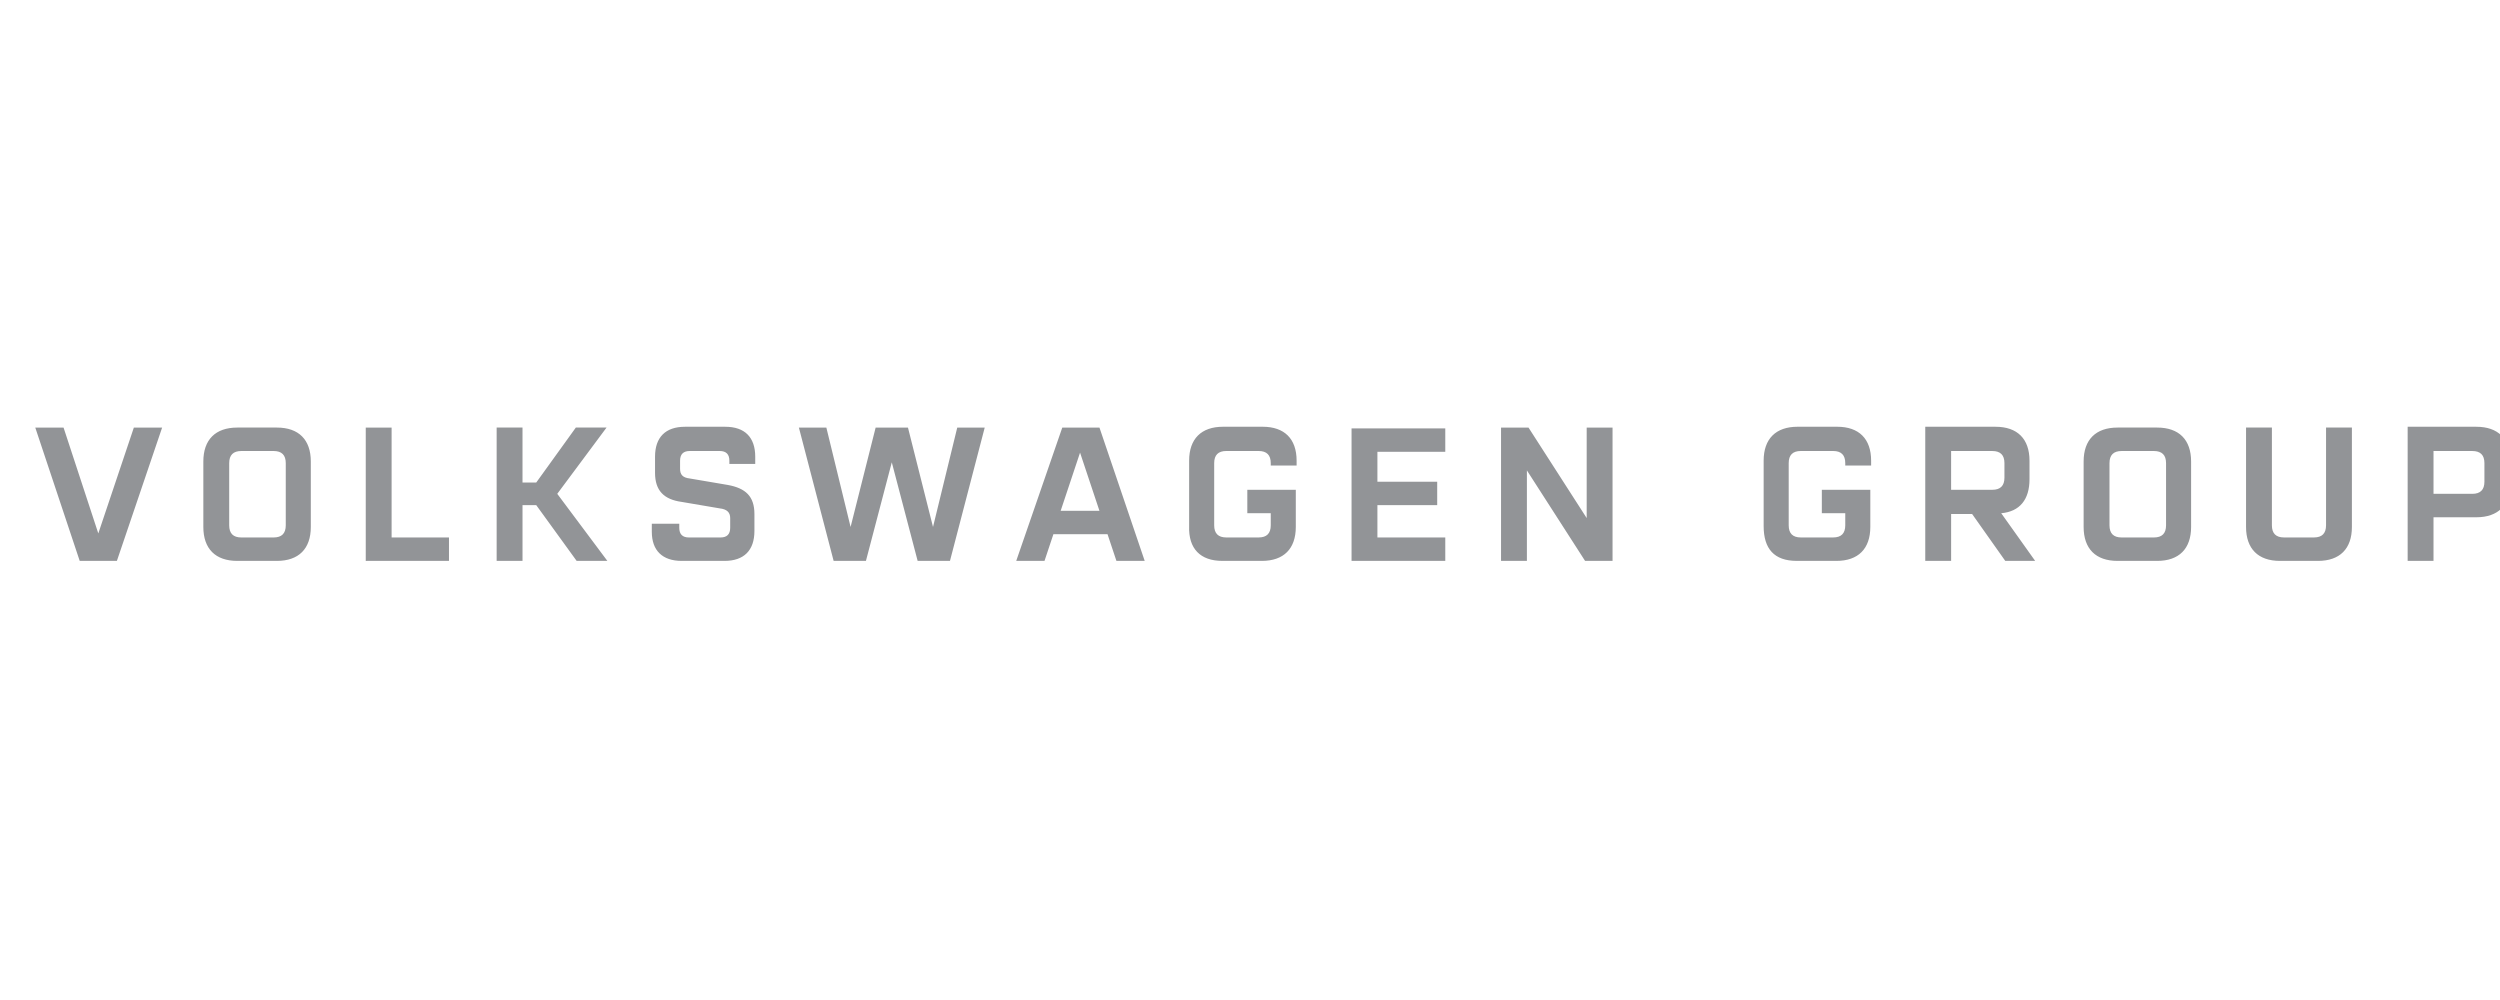 <?xml version="1.0" encoding="UTF-8"?>
<svg id="a" data-name="France" xmlns="http://www.w3.org/2000/svg" viewBox="0 0 250 100">
  <path d="M243.351,49.384v-4.283h3.879c.808,0,1.212.404,1.212,1.212v1.858c0,.808-.404,1.212-1.212,1.212h-3.879ZM240.765,56.09h2.586v-4.363h4.283c2.182,0,3.394-1.212,3.394-3.394v-2.262c0-2.182-1.212-3.394-3.394-3.394h-6.868v13.413ZM227.998,56.09h3.798c2.182,0,3.394-1.212,3.394-3.394v-9.939h-2.586v9.777c0,.808-.404,1.212-1.212,1.212h-2.99c-.808,0-1.212-.404-1.212-1.212v-9.777h-2.586v9.939c0,2.182,1.212,3.394,3.394,3.394M212.161,53.747c-.808,0-1.212-.404-1.212-1.212v-6.222c0-.808.404-1.212,1.212-1.212h3.232c.808,0,1.212.404,1.212,1.212v6.222c0,.808-.404,1.212-1.212,1.212h-3.232ZM211.757,56.09h3.959c2.182,0,3.394-1.212,3.394-3.394v-6.545c0-2.182-1.212-3.394-3.394-3.394h-3.959c-2.182,0-3.394,1.212-3.394,3.394v6.545c0,2.182,1.212,3.394,3.394,3.394M195.111,48.98v-3.879h4.121c.808,0,1.212.404,1.212,1.212v1.454c0,.808-.404,1.212-1.212,1.212h-4.121,0ZM192.526,56.09h2.586v-4.687h2.101l3.313,4.687h2.99l-3.394-4.767c1.858-.162,2.828-1.374,2.828-3.394v-1.858c0-2.182-1.212-3.394-3.394-3.394h-7.03v13.413h0ZM179.678,56.09h3.959c2.182,0,3.394-1.212,3.394-3.394v-3.717h-4.848v2.343h2.343v1.212c0,.808-.404,1.212-1.212,1.212h-3.232c-.808,0-1.212-.404-1.212-1.212v-6.222c0-.808.404-1.212,1.212-1.212h3.232c.808,0,1.212.404,1.212,1.212v.242h2.586v-.485c0-2.182-1.212-3.394-3.394-3.394h-3.959c-2.182,0-3.394,1.212-3.394,3.394v6.545c0,2.262,1.05,3.475,3.313,3.475M150.104,56.09h2.586v-9.05l5.818,9.05h2.747v-13.333h-2.586v9.05l-5.818-9.05h-2.747v13.333ZM135.155,56.09h9.373v-2.343h-6.787v-3.232h5.979v-2.343h-5.979v-2.99h6.787v-2.343h-9.373v13.252ZM122.227,56.09h3.959c2.182,0,3.394-1.212,3.394-3.394v-3.717h-4.848v2.343h2.343v1.212c0,.808-.404,1.212-1.212,1.212h-3.232c-.808,0-1.212-.404-1.212-1.212v-6.222c0-.808.404-1.212,1.212-1.212h3.232c.808,0,1.212.404,1.212,1.212v.242h2.586v-.485c0-2.182-1.212-3.394-3.394-3.394h-3.959c-2.182,0-3.394,1.212-3.394,3.394v6.545c-.081,2.262,1.131,3.475,3.313,3.475M106.066,51.081l1.939-5.818,1.939,5.818h-3.879,0ZM101.622,56.09h2.828l.889-2.667h5.414l.889,2.667h2.828l-4.525-13.333h-3.717l-4.606,13.333ZM68.17,56.09h4.283c1.939,0,2.99-1.05,2.99-2.99v-1.697c0-1.778-.889-2.586-2.667-2.909l-3.798-.646c-.727-.081-.97-.404-.97-.97v-.808c0-.646.323-.97.97-.97h2.99c.646,0,.97.323.97.97v.323h2.586v-.727c0-1.939-1.05-2.99-2.99-2.99h-4.04c-1.939,0-2.99,1.05-2.99,2.99v1.616c0,1.778.889,2.667,2.667,2.909l3.798.646c.727.081,1.05.404,1.05.97v.97c0,.646-.323.97-.97.97h-3.151c-.646,0-.97-.323-.97-.97v-.404h-2.747v.808c0,1.858,1.05,2.909,2.99,2.909M49.746,56.09h2.505v-5.575h1.374l4.04,5.575h3.071l-5.01-6.707,4.929-6.626h-3.071l-3.959,5.495h-1.374v-5.495h-2.586v13.333h.081ZM36.656,56.09h8.242v-2.343h-5.737v-10.989h-2.586v13.333h.081ZM24.132,53.747c-.808,0-1.212-.404-1.212-1.212v-6.222c0-.808.404-1.212,1.212-1.212h3.232c.808,0,1.212.404,1.212,1.212v6.222c0,.808-.404,1.212-1.212,1.212h-3.232ZM23.728,56.09h3.959c2.182,0,3.394-1.212,3.394-3.394v-6.545c0-2.182-1.212-3.394-3.394-3.394h-3.959c-2.182,0-3.394,1.212-3.394,3.394v6.545c0,2.182,1.212,3.394,3.394,3.394M7.971,56.09h3.717l4.525-13.333h-2.828l-3.555,10.585-3.475-10.585h-2.828l4.444,13.333ZM83.361,56.09h3.232l2.586-9.858,2.586,9.858h3.232l3.475-13.333h-2.747l-2.424,9.939-2.505-9.939h-3.232l-2.505,9.939-2.424-9.939h-2.747s3.475,13.333,3.475,13.333Z" fill="#929497"/>
</svg>